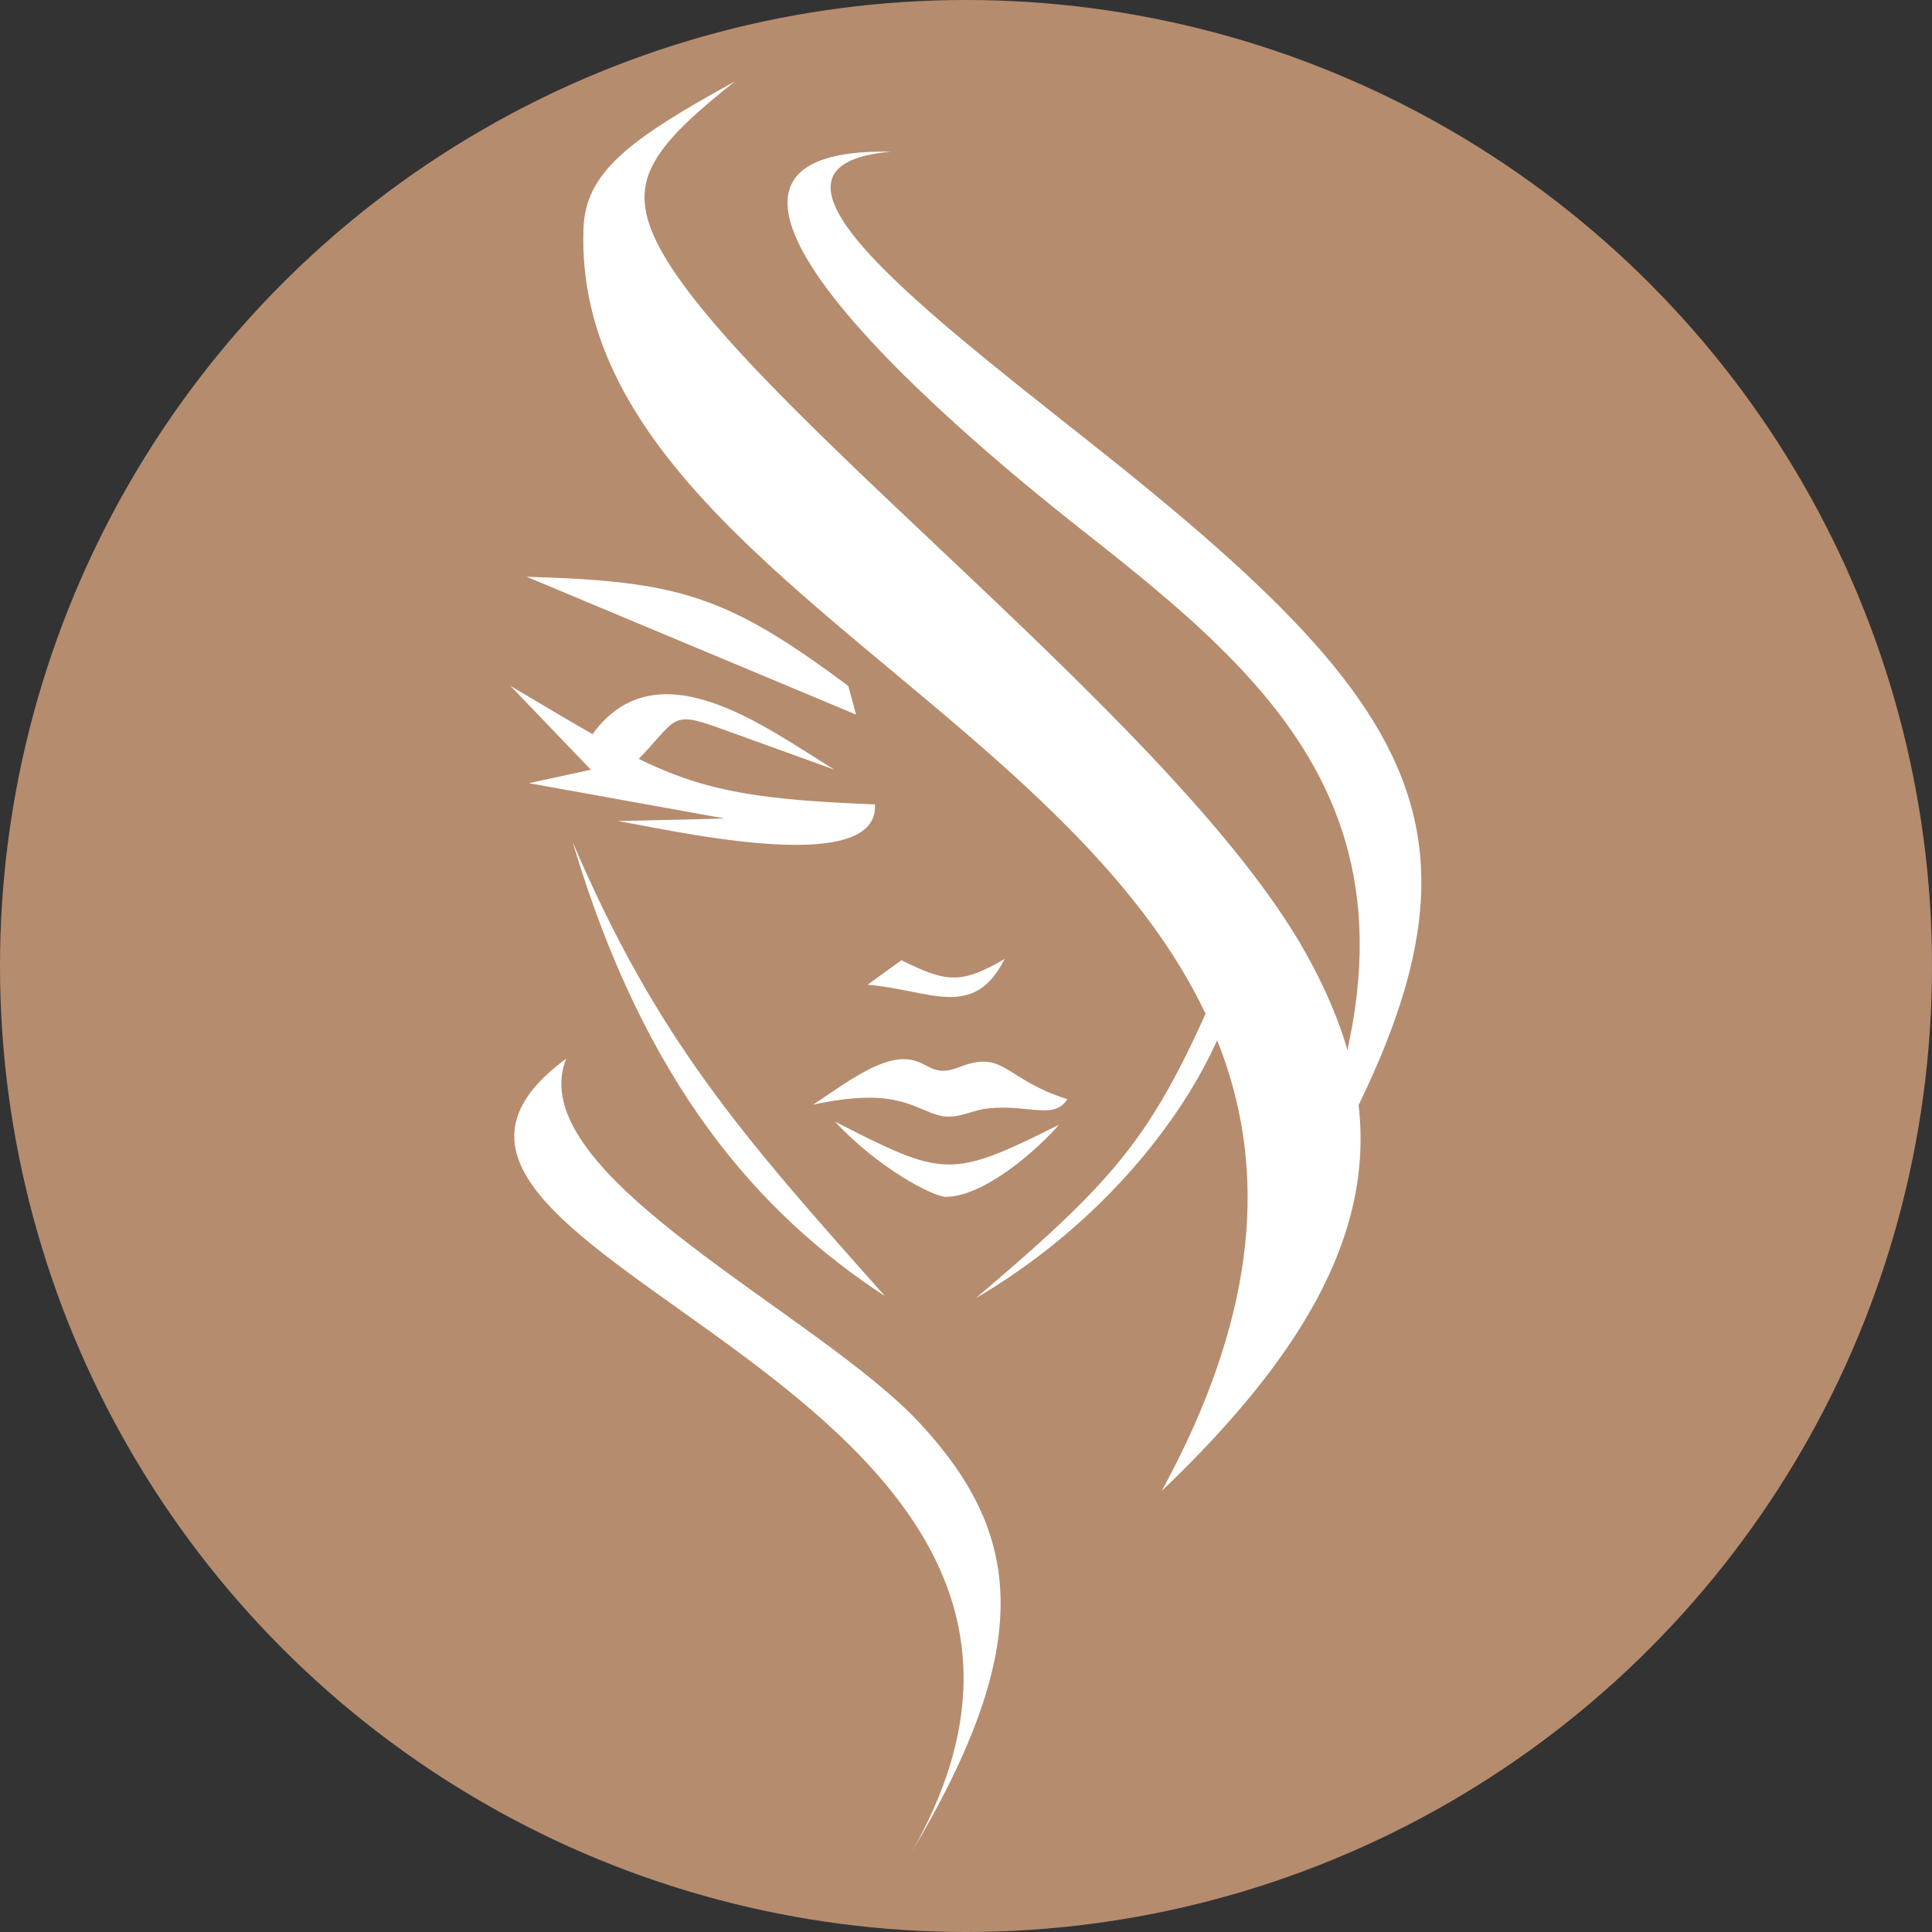 <?xml version="1.0" encoding="UTF-8" standalone="no"?>
<svg
   viewBox="0 0 3500 3500"
   height="3500"
   width="3500"
   xml:space="preserve"
   id="svg2"
   version="1.1"
   sodipodi:docname="favicon.svg"
   inkscape:version="1.4.2 (ebf0e940d0, 2025-05-08)"
   xmlns:inkscape="http://www.inkscape.org/namespaces/inkscape"
   xmlns:sodipodi="http://sodipodi.sourceforge.net/DTD/sodipodi-0.dtd"
   xmlns="http://www.w3.org/2000/svg"
   xmlns:svg="http://www.w3.org/2000/svg"
   xmlns:rdf="http://www.w3.org/1999/02/22-rdf-syntax-ns#"
   xmlns:cc="http://creativecommons.org/ns#"
   xmlns:dc="http://purl.org/dc/elements/1.1/"><rect x="0" y="0" width="3500" height="3500" fill="#333333" stroke="none"/><sodipodi:namedview
     id="namedview1"
     pagecolor="#4e52ff"
     bordercolor="#000000"
     borderopacity="0.25"
     inkscape:showpageshadow="2"
     inkscape:pageopacity="0.0"
     inkscape:pagecheckerboard="0"
     inkscape:deskcolor="#d1d1d1"
     inkscape:zoom="0.0945"
     inkscape:cx="52.910053"
     inkscape:cy="2243.3862"
     inkscape:window-width="1920"
     inkscape:window-height="1001"
     inkscape:window-x="0"
     inkscape:window-y="0"
     inkscape:window-maximized="1"
     inkscape:current-layer="svg2" /><defs
     id="defs6" /><circle
     style="fill:#b68c6e;fill-opacity:1;stroke-width:2.157"
     id="path1"
     cx="1750"
     cy="1750"
     r="1750" /><g
     transform="matrix(1.333,0,0,-1.333,-291.339,3750.004)"
     id="g10"
     style="fill:#ffffff;fill-opacity:1"><g
       transform="scale(0.1)"
       id="g12"
       style="fill:#ffffff;fill-opacity:1"><g
         transform="scale(1.658)"
         id="g18"
         style="fill:#ffffff;fill-opacity:1"><path
           id="path20"
           style="fill:#ffffff;fill-opacity:1;fill-rule:evenodd;stroke:none"
           d="m 7342.39,16300 c -635.65,-500.5 -818.17,-766 -713.19,-1135.1 345.74,-1214.8 4286.1,-4016 5398.1,-6020.3 779.7,-1405.34 617.6,-2675.91 -1185.9,-4397.2 3064.1,5626.2 -4882.72,6706.3 -4740.22,10351 17.67,451.4 362.08,720.7 1241.21,1201.6 v 0" /></g><g
         transform="scale(1.604)"
         id="g22"
         style="fill:#ffffff;fill-opacity:1"><path
           id="path24"
           style="fill:#ffffff;fill-opacity:1;fill-rule:evenodd;stroke:none"
           d="m 8909.17,16253.3 c -2515.93,46.7 1149.43,-2834.7 1647.23,-3226.3 1857.5,-1461.1 3416.1,-2840.4 1335.1,-6550.53 2377.4,3694.33 1968.7,4736.33 -1325.7,7339.83 -1543.97,1220.1 -2953.1,2320.8 -1656.63,2437 v 0" /></g><g
         transform="scale(1.119)"
         id="g26"
         style="fill:#ffffff;fill-opacity:1"><path
           id="path28"
           style="fill:#ffffff;fill-opacity:1;fill-rule:evenodd;stroke:none"
           d="M 8829.38,12282.8 C 5548.7,9859.1 16300,8404.31 13028.9,2652.64 c 1508.3,2532.29 1326.6,3866.93 108.9,5189.05 -1252.5,1360.02 -4870.3,3031.51 -4308.42,4441.11 v 0" /></g><g
         transform="scale(1.024)"
         id="g30"
         style="fill:#ffffff;fill-opacity:1"><path
           id="path32"
           style="fill:#ffffff;fill-opacity:1;fill-rule:evenodd;stroke:none"
           d="m 9733.5,16300 c 1123.4,-2635.7 2272.2,-3923.3 4146.2,-6029.6 -1671.2,1093.3 -3186.8,2803.9 -4146.2,6029.6 v 0" /></g><g
         transform="scale(1.178)"
         id="g34"
         style="fill:#ffffff;fill-opacity:1"><path
           id="path36"
           style="fill:#ffffff;fill-opacity:1;fill-rule:evenodd;stroke:none"
           d="m 16143.7,13064.2 c -926.8,-2210.4 -1217.9,-2620.6 -3031.2,-4160.21 2136.9,1255.61 3187.5,3318.61 3031.2,4160.21 v 0" /></g><g
         transform="scale(1.245)"
         id="g38"
         style="fill:#ffffff;fill-opacity:1"><path
           id="path40"
           style="fill:#ffffff;fill-opacity:1;fill-rule:evenodd;stroke:none"
           d="m 7504.33,16300 c 1651.58,-46.7 2179.54,-198.3 3510.87,-1192 l 85,-312.4 -3595.87,1504.4 v 0" /></g><g
         transform="scale(1.188)"
         id="g42"
         style="fill:#ffffff;fill-opacity:1"><path
           id="path44"
           style="fill:#ffffff;fill-opacity:1;fill-rule:evenodd;stroke:none"
           d="m 9094,14945 -475.2,337.7 c 741.21,1017.3 1967.4,83.2 2764.1,-406.3 l -1324.9,478.8 c -571.72,206.6 -470.54,82.5 -964,-410.2 v 0" /></g><g
         transform="scale(1.154)"
         id="g46"
         style="fill:#ffffff;fill-opacity:1"><path
           id="path48"
           style="fill:#ffffff;fill-opacity:1;fill-rule:evenodd;stroke:none"
           d="m 7905.59,16300 c 1852.5,-1097.5 2117.71,-1311.5 4292.51,-1395.5 53.1,-898.4 -2567.97,-262.4 -3032.38,-196.6 l 1264.28,30.4 -2306.68,416.4 729.18,158.4 -946.91,986.9 v 0" /></g><path
         id="path50"
         style="fill:#ffffff;fill-opacity:1;fill-rule:evenodd;stroke:none"
         d="m 13975.8,14749.2 460.5,332.6 c 610.8,-302.7 809.4,-327.9 1402.3,16.9 -423.6,-839.6 -1021.4,-418.5 -1862.8,-349.5 v 0" /><g
         transform="scale(1.024)"
         id="g52"
         style="fill:#ffffff;fill-opacity:1"><path
           id="path54"
           style="fill:#ffffff;fill-opacity:1;fill-rule:evenodd;stroke:none"
           d="m 12925.5,12812.3 c 298.1,188.9 782.8,573.4 1150.5,600.9 379.7,28.6 384.6,-261.6 784.3,-104.8 609.7,239.2 590.3,-152.8 1439.7,-424.5 -181.1,-278 -497,-68.3 -1042.8,-120.7 -260.9,-25 -434.4,-174.6 -711.8,-79.1 -340.2,117 -585.8,349.3 -1619.9,128.2 v 0" /></g><g
         transform="scale(1.017)"
         id="g56"
         style="fill:#ffffff;fill-opacity:1"><path
           id="path58"
           style="fill:#ffffff;fill-opacity:1;fill-rule:evenodd;stroke:none"
           d="m 13309.8,12671.5 c 1450.9,-737.5 1533.5,-771 2990.2,-39.8 -290.8,-337.1 -999.8,-962.4 -1513.2,-963.2 -163.8,-0.3 -905,384.4 -1477,1003 v 0" /></g></g></g></svg>
